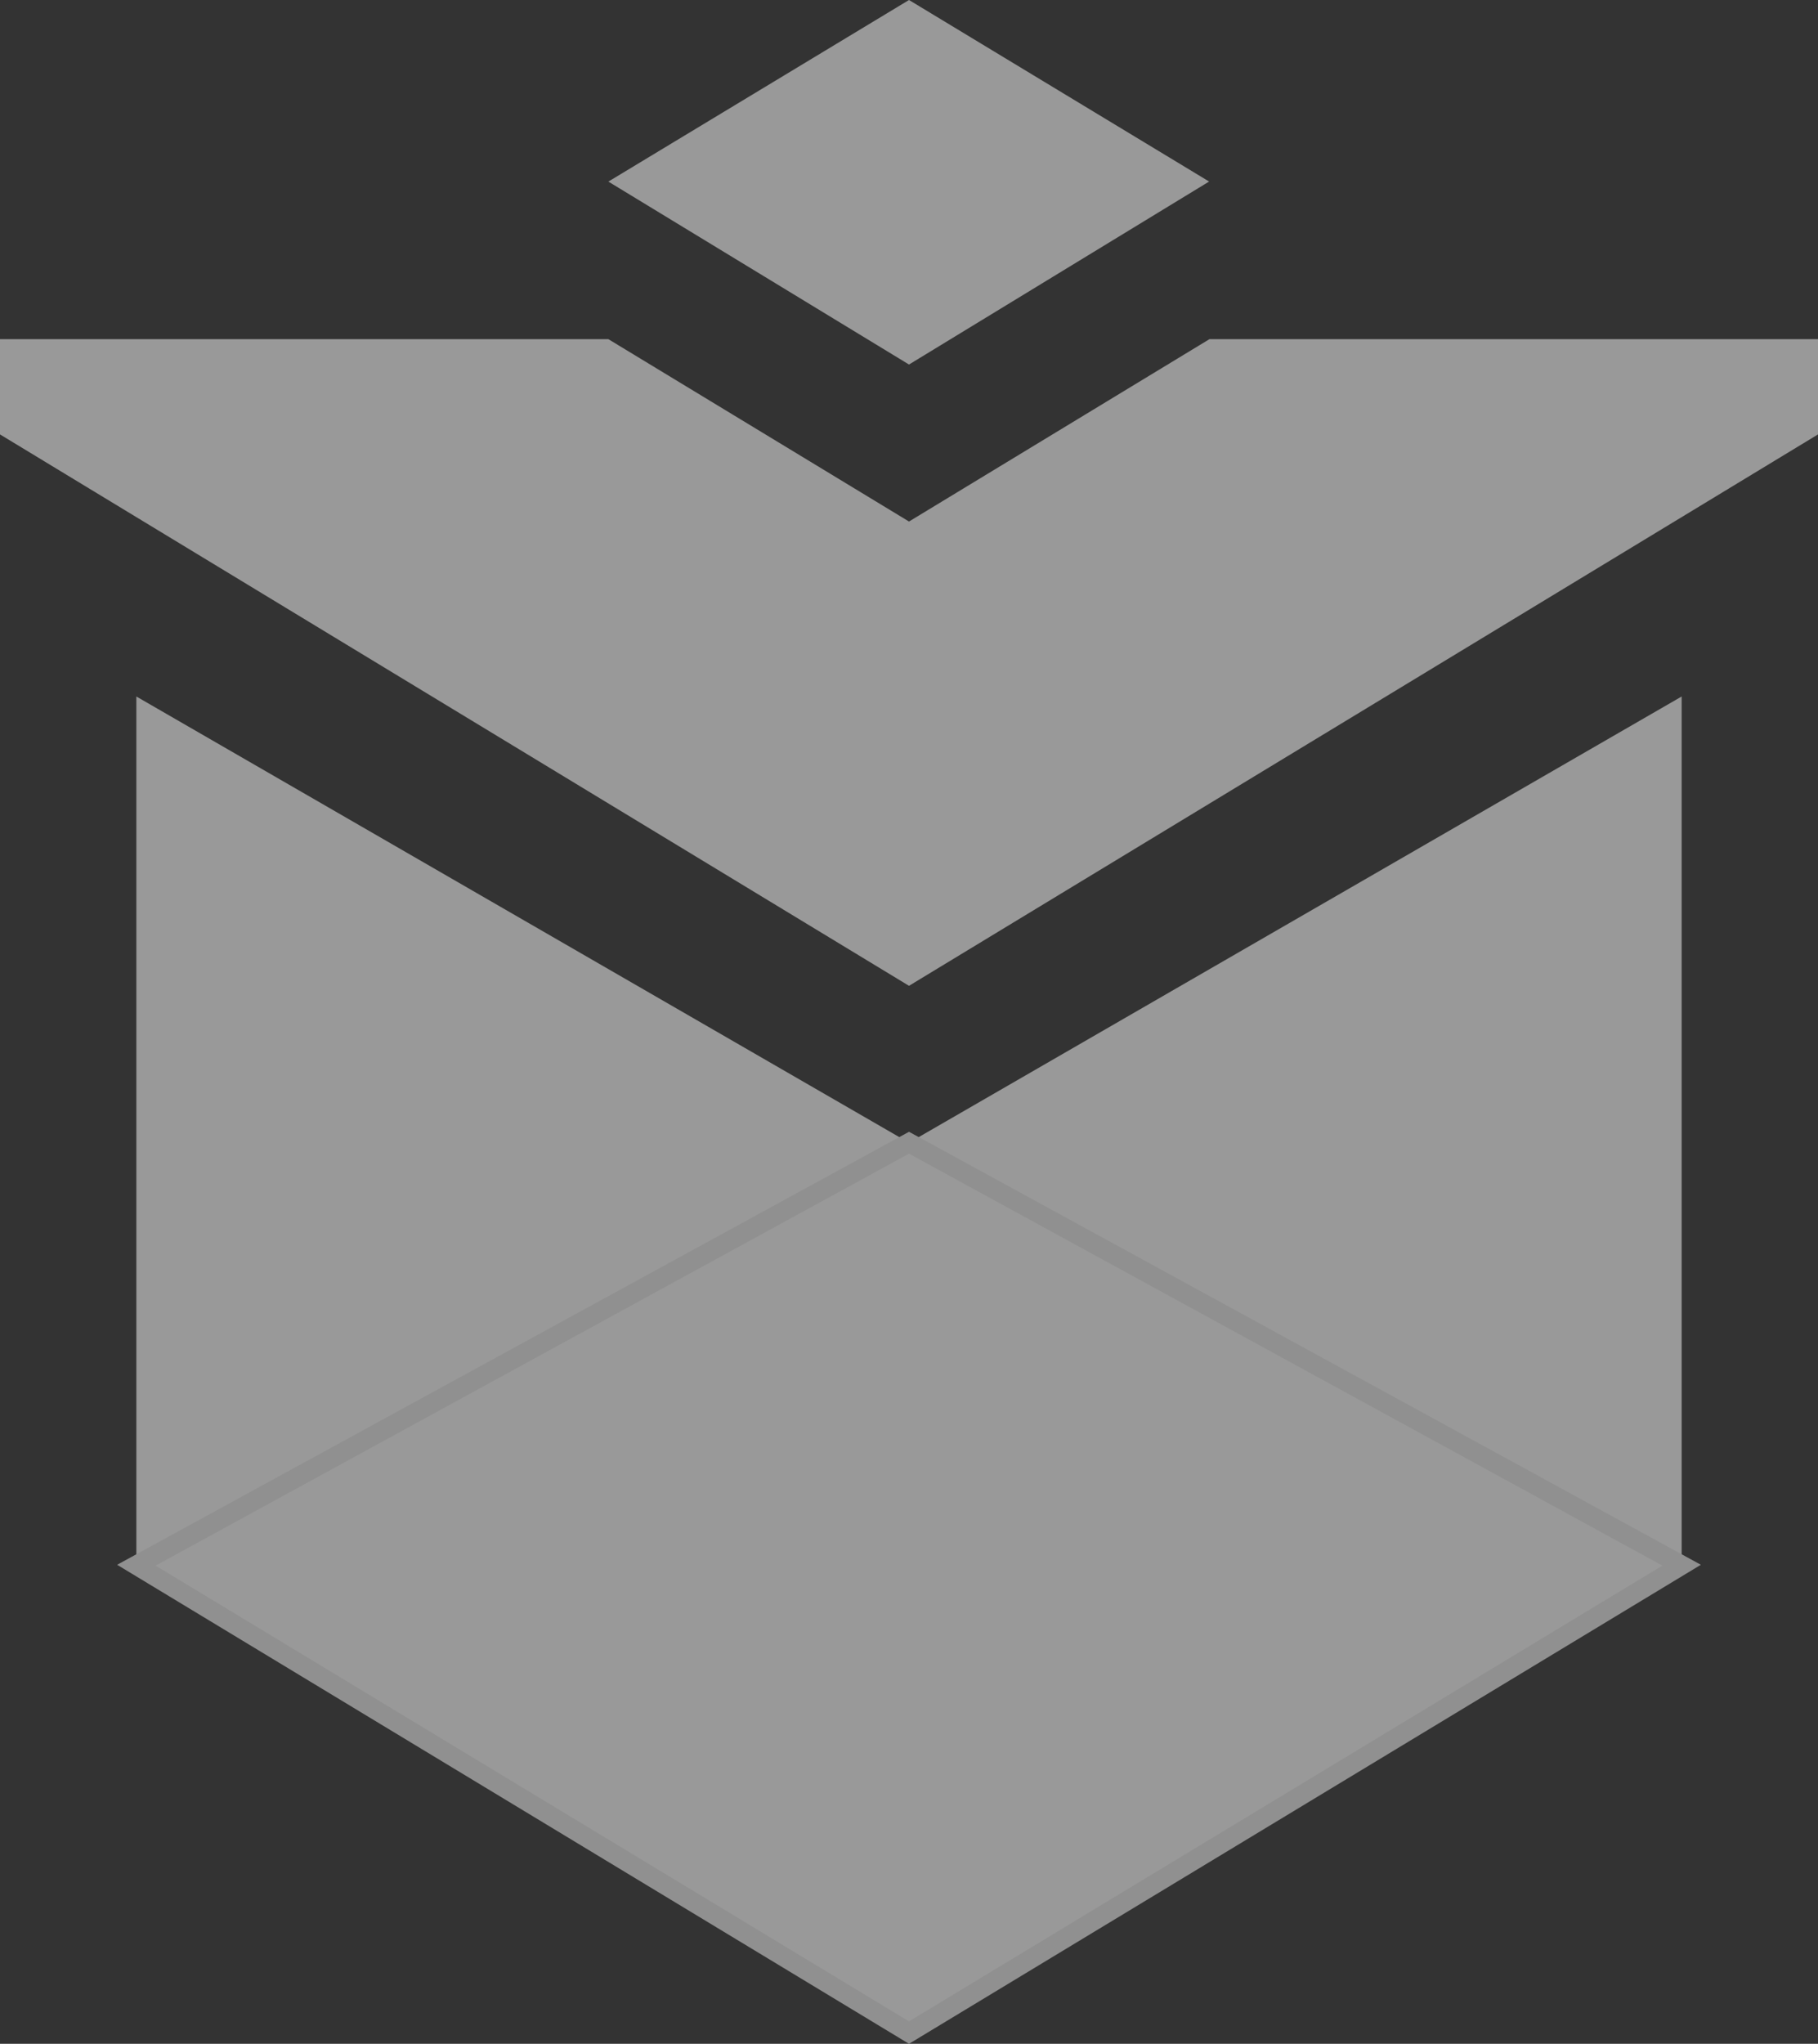 <svg viewBox="0 0 379.34 426.34" xmlns="http://www.w3.org/2000/svg" xmlns:xlink="http://www.w3.org/1999/xlink"><rect x="0" y="0" width="379.34" height="426.34" fill="#333333" stroke="none"/><clipPath id="a"><path d="m126.94 70.75 62.73 38.04 62.69-38.04h126.98v19.87l-28.45 17.26v218.62l-161.22 97.5-161.22-97.51v-218.61l-28.45-17.26v-19.87z"/></clipPath><g opacity=".5"><path d="m28.45 145.29 161.22 93.08-161.22 88.12z" fill="#fff"/><path d="m189.67 238.37 161.22-93.08v181.21z" fill="#fff"/><g clip-path="url(#a)"><path d="m379.34 70.75h-379.34v19.87l189.67 115.02 189.67-115.02z" fill="#fff"/></g><g fill="#fff"><path d="m189.67 0 62.62 37.87-62.62 38.17-62.73-38.16z"/><path d="m189.67 238.37 161.22 88.13-161.22 97.5-161.22-97.5z" stroke="#ededed" stroke-width="4"/></g></g></svg>